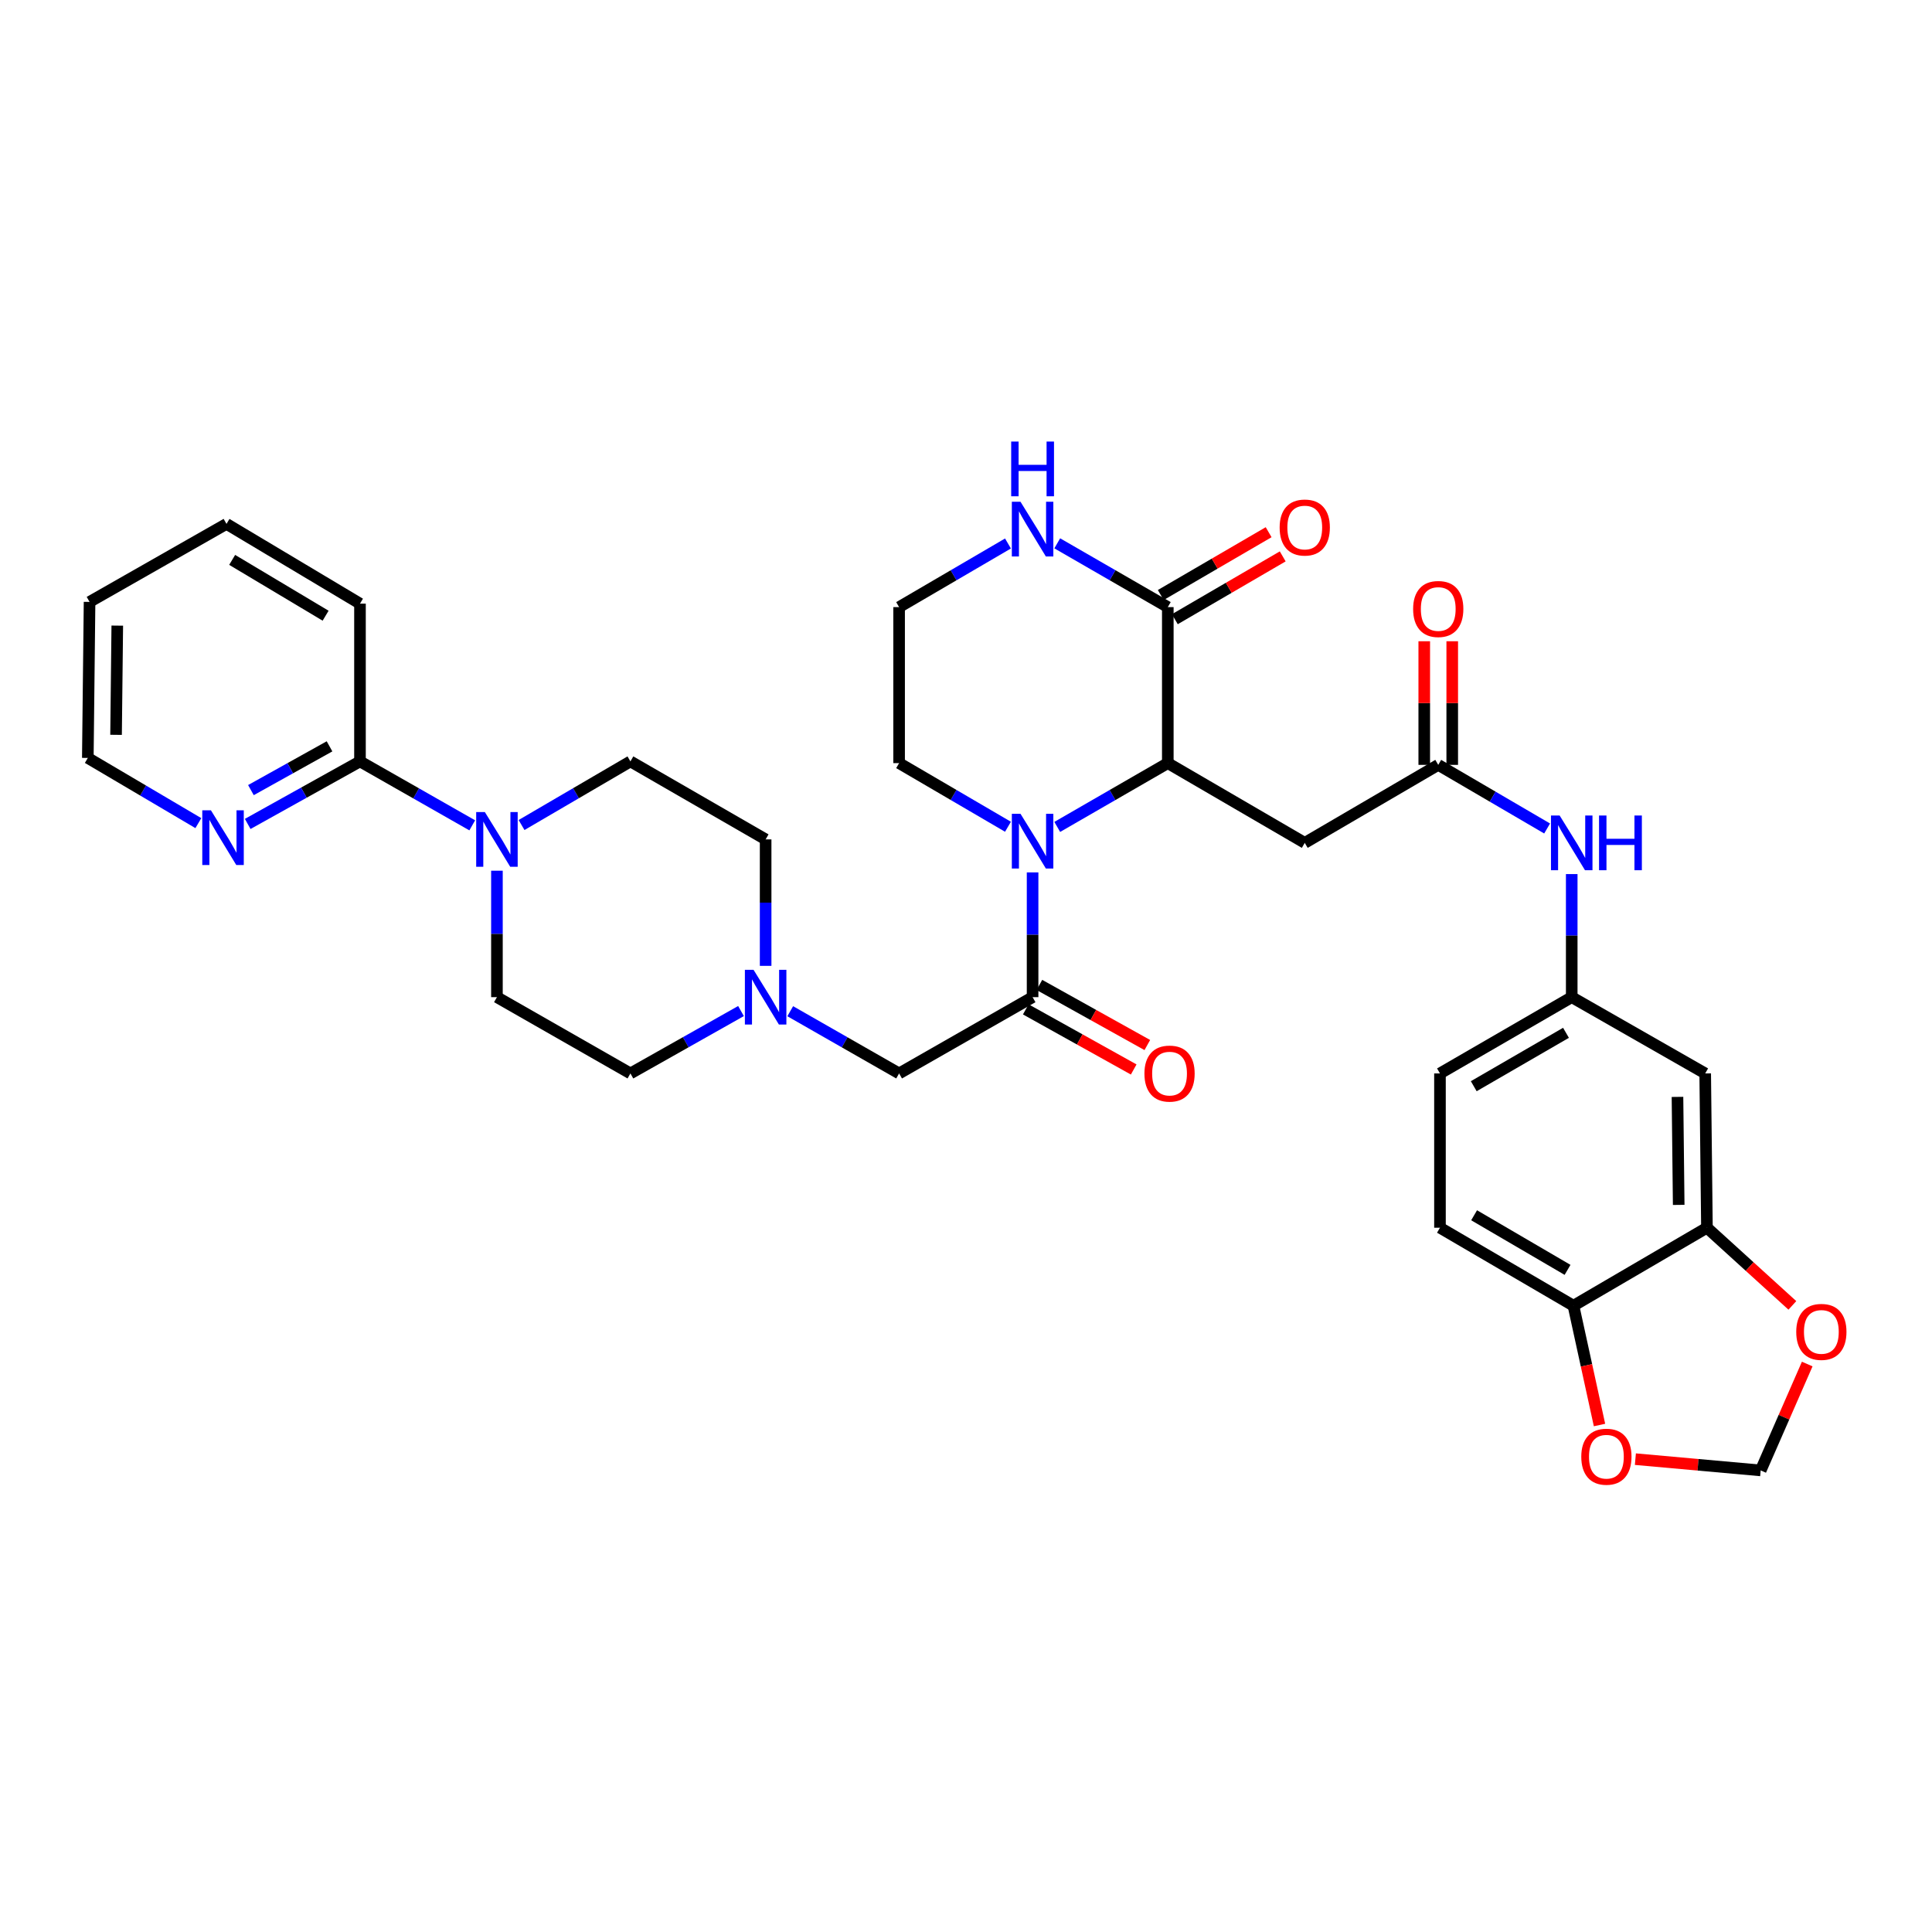 <?xml version='1.0' encoding='iso-8859-1'?>
<svg version='1.1' baseProfile='full'
              xmlns='http://www.w3.org/2000/svg'
                      xmlns:rdkit='http://www.rdkit.org/xml'
                      xmlns:xlink='http://www.w3.org/1999/xlink'
                  xml:space='preserve'
width='1000px' height='1000px' viewBox='0 0 1000 1000'>
<!-- END OF HEADER -->
<rect style='opacity:1.0;fill:#FFFFFF;stroke:none' width='1000' height='1000' x='0' y='0'> </rect>
<path class='bond-0' d='M 547.228,428.012 L 575.84,411.501' style='fill:none;fill-rule:evenodd;stroke:#0000FF;stroke-width:6px;stroke-linecap:butt;stroke-linejoin:miter;stroke-opacity:1' />
<path class='bond-0' d='M 575.84,411.501 L 604.453,394.991' style='fill:none;fill-rule:evenodd;stroke:#000000;stroke-width:6px;stroke-linecap:butt;stroke-linejoin:miter;stroke-opacity:1' />
<path class='bond-1' d='M 534.467,451.553 L 534.467,483.84' style='fill:none;fill-rule:evenodd;stroke:#0000FF;stroke-width:6px;stroke-linecap:butt;stroke-linejoin:miter;stroke-opacity:1' />
<path class='bond-1' d='M 534.467,483.84 L 534.467,516.126' style='fill:none;fill-rule:evenodd;stroke:#000000;stroke-width:6px;stroke-linecap:butt;stroke-linejoin:miter;stroke-opacity:1' />
<path class='bond-2' d='M 521.727,427.928 L 493.551,411.459' style='fill:none;fill-rule:evenodd;stroke:#0000FF;stroke-width:6px;stroke-linecap:butt;stroke-linejoin:miter;stroke-opacity:1' />
<path class='bond-2' d='M 493.551,411.459 L 465.375,394.991' style='fill:none;fill-rule:evenodd;stroke:#000000;stroke-width:6px;stroke-linecap:butt;stroke-linejoin:miter;stroke-opacity:1' />
<path class='bond-3' d='M 604.453,394.991 L 604.453,314.24' style='fill:none;fill-rule:evenodd;stroke:#000000;stroke-width:6px;stroke-linecap:butt;stroke-linejoin:miter;stroke-opacity:1' />
<path class='bond-4' d='M 604.453,394.991 L 675.34,436.268' style='fill:none;fill-rule:evenodd;stroke:#000000;stroke-width:6px;stroke-linecap:butt;stroke-linejoin:miter;stroke-opacity:1' />
<path class='bond-5' d='M 534.467,516.126 L 465.375,555.608' style='fill:none;fill-rule:evenodd;stroke:#000000;stroke-width:6px;stroke-linecap:butt;stroke-linejoin:miter;stroke-opacity:1' />
<path class='bond-6' d='M 530.944,522.452 L 558.873,538.008' style='fill:none;fill-rule:evenodd;stroke:#000000;stroke-width:6px;stroke-linecap:butt;stroke-linejoin:miter;stroke-opacity:1' />
<path class='bond-6' d='M 558.873,538.008 L 586.802,553.564' style='fill:none;fill-rule:evenodd;stroke:#FF0000;stroke-width:6px;stroke-linecap:butt;stroke-linejoin:miter;stroke-opacity:1' />
<path class='bond-6' d='M 537.991,509.799 L 565.92,525.355' style='fill:none;fill-rule:evenodd;stroke:#000000;stroke-width:6px;stroke-linecap:butt;stroke-linejoin:miter;stroke-opacity:1' />
<path class='bond-6' d='M 565.92,525.355 L 593.849,540.911' style='fill:none;fill-rule:evenodd;stroke:#FF0000;stroke-width:6px;stroke-linecap:butt;stroke-linejoin:miter;stroke-opacity:1' />
<path class='bond-7' d='M 608.097,320.498 L 636.015,304.241' style='fill:none;fill-rule:evenodd;stroke:#000000;stroke-width:6px;stroke-linecap:butt;stroke-linejoin:miter;stroke-opacity:1' />
<path class='bond-7' d='M 636.015,304.241 L 663.933,287.985' style='fill:none;fill-rule:evenodd;stroke:#FF0000;stroke-width:6px;stroke-linecap:butt;stroke-linejoin:miter;stroke-opacity:1' />
<path class='bond-7' d='M 600.809,307.982 L 628.727,291.725' style='fill:none;fill-rule:evenodd;stroke:#000000;stroke-width:6px;stroke-linecap:butt;stroke-linejoin:miter;stroke-opacity:1' />
<path class='bond-7' d='M 628.727,291.725 L 656.645,275.469' style='fill:none;fill-rule:evenodd;stroke:#FF0000;stroke-width:6px;stroke-linecap:butt;stroke-linejoin:miter;stroke-opacity:1' />
<path class='bond-8' d='M 604.453,314.24 L 575.84,297.733' style='fill:none;fill-rule:evenodd;stroke:#000000;stroke-width:6px;stroke-linecap:butt;stroke-linejoin:miter;stroke-opacity:1' />
<path class='bond-8' d='M 575.84,297.733 L 547.227,281.226' style='fill:none;fill-rule:evenodd;stroke:#0000FF;stroke-width:6px;stroke-linecap:butt;stroke-linejoin:miter;stroke-opacity:1' />
<path class='bond-9' d='M 269.954,427.028 L 298.13,410.563' style='fill:none;fill-rule:evenodd;stroke:#0000FF;stroke-width:6px;stroke-linecap:butt;stroke-linejoin:miter;stroke-opacity:1' />
<path class='bond-9' d='M 298.13,410.563 L 326.305,394.098' style='fill:none;fill-rule:evenodd;stroke:#000000;stroke-width:6px;stroke-linecap:butt;stroke-linejoin:miter;stroke-opacity:1' />
<path class='bond-10' d='M 244.434,427.195 L 215.38,410.646' style='fill:none;fill-rule:evenodd;stroke:#0000FF;stroke-width:6px;stroke-linecap:butt;stroke-linejoin:miter;stroke-opacity:1' />
<path class='bond-10' d='M 215.38,410.646 L 186.327,394.098' style='fill:none;fill-rule:evenodd;stroke:#000000;stroke-width:6px;stroke-linecap:butt;stroke-linejoin:miter;stroke-opacity:1' />
<path class='bond-11' d='M 257.213,450.675 L 257.213,483.4' style='fill:none;fill-rule:evenodd;stroke:#0000FF;stroke-width:6px;stroke-linecap:butt;stroke-linejoin:miter;stroke-opacity:1' />
<path class='bond-11' d='M 257.213,483.4 L 257.213,516.126' style='fill:none;fill-rule:evenodd;stroke:#000000;stroke-width:6px;stroke-linecap:butt;stroke-linejoin:miter;stroke-opacity:1' />
<path class='bond-12' d='M 675.34,436.268 L 744.432,395.892' style='fill:none;fill-rule:evenodd;stroke:#000000;stroke-width:6px;stroke-linecap:butt;stroke-linejoin:miter;stroke-opacity:1' />
<path class='bond-13' d='M 744.432,395.892 L 772.608,412.357' style='fill:none;fill-rule:evenodd;stroke:#000000;stroke-width:6px;stroke-linecap:butt;stroke-linejoin:miter;stroke-opacity:1' />
<path class='bond-13' d='M 772.608,412.357 L 800.784,428.822' style='fill:none;fill-rule:evenodd;stroke:#0000FF;stroke-width:6px;stroke-linecap:butt;stroke-linejoin:miter;stroke-opacity:1' />
<path class='bond-14' d='M 751.673,395.892 L 751.673,363.902' style='fill:none;fill-rule:evenodd;stroke:#000000;stroke-width:6px;stroke-linecap:butt;stroke-linejoin:miter;stroke-opacity:1' />
<path class='bond-14' d='M 751.673,363.902 L 751.673,331.912' style='fill:none;fill-rule:evenodd;stroke:#FF0000;stroke-width:6px;stroke-linecap:butt;stroke-linejoin:miter;stroke-opacity:1' />
<path class='bond-14' d='M 737.19,395.892 L 737.19,363.902' style='fill:none;fill-rule:evenodd;stroke:#000000;stroke-width:6px;stroke-linecap:butt;stroke-linejoin:miter;stroke-opacity:1' />
<path class='bond-14' d='M 737.19,363.902 L 737.19,331.912' style='fill:none;fill-rule:evenodd;stroke:#FF0000;stroke-width:6px;stroke-linecap:butt;stroke-linejoin:miter;stroke-opacity:1' />
<path class='bond-15' d='M 186.327,394.098 L 157.268,410.283' style='fill:none;fill-rule:evenodd;stroke:#000000;stroke-width:6px;stroke-linecap:butt;stroke-linejoin:miter;stroke-opacity:1' />
<path class='bond-15' d='M 157.268,410.283 L 128.208,426.469' style='fill:none;fill-rule:evenodd;stroke:#0000FF;stroke-width:6px;stroke-linecap:butt;stroke-linejoin:miter;stroke-opacity:1' />
<path class='bond-15' d='M 170.561,386.301 L 150.22,397.63' style='fill:none;fill-rule:evenodd;stroke:#000000;stroke-width:6px;stroke-linecap:butt;stroke-linejoin:miter;stroke-opacity:1' />
<path class='bond-15' d='M 150.22,397.63 L 129.879,408.96' style='fill:none;fill-rule:evenodd;stroke:#0000FF;stroke-width:6px;stroke-linecap:butt;stroke-linejoin:miter;stroke-opacity:1' />
<path class='bond-16' d='M 186.327,394.098 L 186.327,312.446' style='fill:none;fill-rule:evenodd;stroke:#000000;stroke-width:6px;stroke-linecap:butt;stroke-linejoin:miter;stroke-opacity:1' />
<path class='bond-17' d='M 409.02,523.401 L 437.198,539.505' style='fill:none;fill-rule:evenodd;stroke:#0000FF;stroke-width:6px;stroke-linecap:butt;stroke-linejoin:miter;stroke-opacity:1' />
<path class='bond-17' d='M 437.198,539.505 L 465.375,555.608' style='fill:none;fill-rule:evenodd;stroke:#000000;stroke-width:6px;stroke-linecap:butt;stroke-linejoin:miter;stroke-opacity:1' />
<path class='bond-18' d='M 383.542,523.318 L 354.924,539.463' style='fill:none;fill-rule:evenodd;stroke:#0000FF;stroke-width:6px;stroke-linecap:butt;stroke-linejoin:miter;stroke-opacity:1' />
<path class='bond-18' d='M 354.924,539.463 L 326.305,555.608' style='fill:none;fill-rule:evenodd;stroke:#000000;stroke-width:6px;stroke-linecap:butt;stroke-linejoin:miter;stroke-opacity:1' />
<path class='bond-19' d='M 396.291,499.925 L 396.291,467.199' style='fill:none;fill-rule:evenodd;stroke:#0000FF;stroke-width:6px;stroke-linecap:butt;stroke-linejoin:miter;stroke-opacity:1' />
<path class='bond-19' d='M 396.291,467.199 L 396.291,434.473' style='fill:none;fill-rule:evenodd;stroke:#000000;stroke-width:6px;stroke-linecap:butt;stroke-linejoin:miter;stroke-opacity:1' />
<path class='bond-20' d='M 883.51,635.466 L 882.608,555.608' style='fill:none;fill-rule:evenodd;stroke:#000000;stroke-width:6px;stroke-linecap:butt;stroke-linejoin:miter;stroke-opacity:1' />
<path class='bond-20' d='M 868.892,623.651 L 868.261,567.75' style='fill:none;fill-rule:evenodd;stroke:#000000;stroke-width:6px;stroke-linecap:butt;stroke-linejoin:miter;stroke-opacity:1' />
<path class='bond-21' d='M 883.51,635.466 L 905.619,655.566' style='fill:none;fill-rule:evenodd;stroke:#000000;stroke-width:6px;stroke-linecap:butt;stroke-linejoin:miter;stroke-opacity:1' />
<path class='bond-21' d='M 905.619,655.566 L 927.728,675.666' style='fill:none;fill-rule:evenodd;stroke:#FF0000;stroke-width:6px;stroke-linecap:butt;stroke-linejoin:miter;stroke-opacity:1' />
<path class='bond-22' d='M 883.51,635.466 L 814.417,675.842' style='fill:none;fill-rule:evenodd;stroke:#000000;stroke-width:6px;stroke-linecap:butt;stroke-linejoin:miter;stroke-opacity:1' />
<path class='bond-23' d='M 521.727,281.309 L 493.551,297.775' style='fill:none;fill-rule:evenodd;stroke:#0000FF;stroke-width:6px;stroke-linecap:butt;stroke-linejoin:miter;stroke-opacity:1' />
<path class='bond-23' d='M 493.551,297.775 L 465.375,314.24' style='fill:none;fill-rule:evenodd;stroke:#000000;stroke-width:6px;stroke-linecap:butt;stroke-linejoin:miter;stroke-opacity:1' />
<path class='bond-24' d='M 882.608,555.608 L 813.524,516.126' style='fill:none;fill-rule:evenodd;stroke:#000000;stroke-width:6px;stroke-linecap:butt;stroke-linejoin:miter;stroke-opacity:1' />
<path class='bond-25' d='M 813.524,452.424 L 813.524,484.275' style='fill:none;fill-rule:evenodd;stroke:#0000FF;stroke-width:6px;stroke-linecap:butt;stroke-linejoin:miter;stroke-opacity:1' />
<path class='bond-25' d='M 813.524,484.275 L 813.524,516.126' style='fill:none;fill-rule:evenodd;stroke:#000000;stroke-width:6px;stroke-linecap:butt;stroke-linejoin:miter;stroke-opacity:1' />
<path class='bond-26' d='M 814.417,675.842 L 745.325,635.466' style='fill:none;fill-rule:evenodd;stroke:#000000;stroke-width:6px;stroke-linecap:butt;stroke-linejoin:miter;stroke-opacity:1' />
<path class='bond-26' d='M 811.361,657.281 L 762.996,629.018' style='fill:none;fill-rule:evenodd;stroke:#000000;stroke-width:6px;stroke-linecap:butt;stroke-linejoin:miter;stroke-opacity:1' />
<path class='bond-27' d='M 814.417,675.842 L 821.16,706.715' style='fill:none;fill-rule:evenodd;stroke:#000000;stroke-width:6px;stroke-linecap:butt;stroke-linejoin:miter;stroke-opacity:1' />
<path class='bond-27' d='M 821.16,706.715 L 827.903,737.588' style='fill:none;fill-rule:evenodd;stroke:#FF0000;stroke-width:6px;stroke-linecap:butt;stroke-linejoin:miter;stroke-opacity:1' />
<path class='bond-28' d='M 935.415,706.022 L 923.37,733.552' style='fill:none;fill-rule:evenodd;stroke:#FF0000;stroke-width:6px;stroke-linecap:butt;stroke-linejoin:miter;stroke-opacity:1' />
<path class='bond-28' d='M 923.37,733.552 L 911.325,761.083' style='fill:none;fill-rule:evenodd;stroke:#000000;stroke-width:6px;stroke-linecap:butt;stroke-linejoin:miter;stroke-opacity:1' />
<path class='bond-29' d='M 102.669,426.048 L 74.062,409.176' style='fill:none;fill-rule:evenodd;stroke:#0000FF;stroke-width:6px;stroke-linecap:butt;stroke-linejoin:miter;stroke-opacity:1' />
<path class='bond-29' d='M 74.062,409.176 L 45.455,392.304' style='fill:none;fill-rule:evenodd;stroke:#000000;stroke-width:6px;stroke-linecap:butt;stroke-linejoin:miter;stroke-opacity:1' />
<path class='bond-30' d='M 846.472,755.254 L 878.898,758.169' style='fill:none;fill-rule:evenodd;stroke:#FF0000;stroke-width:6px;stroke-linecap:butt;stroke-linejoin:miter;stroke-opacity:1' />
<path class='bond-30' d='M 878.898,758.169 L 911.325,761.083' style='fill:none;fill-rule:evenodd;stroke:#000000;stroke-width:6px;stroke-linecap:butt;stroke-linejoin:miter;stroke-opacity:1' />
<path class='bond-31' d='M 813.524,516.126 L 745.325,555.608' style='fill:none;fill-rule:evenodd;stroke:#000000;stroke-width:6px;stroke-linecap:butt;stroke-linejoin:miter;stroke-opacity:1' />
<path class='bond-31' d='M 810.551,534.582 L 762.811,562.22' style='fill:none;fill-rule:evenodd;stroke:#000000;stroke-width:6px;stroke-linecap:butt;stroke-linejoin:miter;stroke-opacity:1' />
<path class='bond-32' d='M 257.213,516.126 L 326.305,555.608' style='fill:none;fill-rule:evenodd;stroke:#000000;stroke-width:6px;stroke-linecap:butt;stroke-linejoin:miter;stroke-opacity:1' />
<path class='bond-33' d='M 326.305,394.098 L 396.291,434.473' style='fill:none;fill-rule:evenodd;stroke:#000000;stroke-width:6px;stroke-linecap:butt;stroke-linejoin:miter;stroke-opacity:1' />
<path class='bond-34' d='M 745.325,635.466 L 745.325,555.608' style='fill:none;fill-rule:evenodd;stroke:#000000;stroke-width:6px;stroke-linecap:butt;stroke-linejoin:miter;stroke-opacity:1' />
<path class='bond-35' d='M 465.375,394.991 L 465.375,314.24' style='fill:none;fill-rule:evenodd;stroke:#000000;stroke-width:6px;stroke-linecap:butt;stroke-linejoin:miter;stroke-opacity:1' />
<path class='bond-36' d='M 186.327,312.446 L 117.234,271.169' style='fill:none;fill-rule:evenodd;stroke:#000000;stroke-width:6px;stroke-linecap:butt;stroke-linejoin:miter;stroke-opacity:1' />
<path class='bond-36' d='M 168.535,318.687 L 120.17,289.794' style='fill:none;fill-rule:evenodd;stroke:#000000;stroke-width:6px;stroke-linecap:butt;stroke-linejoin:miter;stroke-opacity:1' />
<path class='bond-37' d='M 45.455,392.304 L 46.356,311.544' style='fill:none;fill-rule:evenodd;stroke:#000000;stroke-width:6px;stroke-linecap:butt;stroke-linejoin:miter;stroke-opacity:1' />
<path class='bond-37' d='M 60.072,380.351 L 60.703,323.82' style='fill:none;fill-rule:evenodd;stroke:#000000;stroke-width:6px;stroke-linecap:butt;stroke-linejoin:miter;stroke-opacity:1' />
<path class='bond-38' d='M 117.234,271.169 L 46.356,311.544' style='fill:none;fill-rule:evenodd;stroke:#000000;stroke-width:6px;stroke-linecap:butt;stroke-linejoin:miter;stroke-opacity:1' />
<path  class='atom-0' d='M 528.207 421.215
L 537.487 436.215
Q 538.407 437.695, 539.887 440.375
Q 541.367 443.055, 541.447 443.215
L 541.447 421.215
L 545.207 421.215
L 545.207 449.535
L 541.327 449.535
L 531.367 433.135
Q 530.207 431.215, 528.967 429.015
Q 527.767 426.815, 527.407 426.135
L 527.407 449.535
L 523.727 449.535
L 523.727 421.215
L 528.207 421.215
' fill='#0000FF'/>
<path  class='atom-4' d='M 250.953 420.313
L 260.233 435.313
Q 261.153 436.793, 262.633 439.473
Q 264.113 442.153, 264.193 442.313
L 264.193 420.313
L 267.953 420.313
L 267.953 448.633
L 264.073 448.633
L 254.113 432.233
Q 252.953 430.313, 251.713 428.113
Q 250.513 425.913, 250.153 425.233
L 250.153 448.633
L 246.473 448.633
L 246.473 420.313
L 250.953 420.313
' fill='#0000FF'/>
<path  class='atom-8' d='M 390.031 501.966
L 399.311 516.966
Q 400.231 518.446, 401.711 521.126
Q 403.191 523.806, 403.271 523.966
L 403.271 501.966
L 407.031 501.966
L 407.031 530.286
L 403.151 530.286
L 393.191 513.886
Q 392.031 511.966, 390.791 509.766
Q 389.591 507.566, 389.231 506.886
L 389.231 530.286
L 385.551 530.286
L 385.551 501.966
L 390.031 501.966
' fill='#0000FF'/>
<path  class='atom-11' d='M 528.207 259.704
L 537.487 274.704
Q 538.407 276.184, 539.887 278.864
Q 541.367 281.544, 541.447 281.704
L 541.447 259.704
L 545.207 259.704
L 545.207 288.024
L 541.327 288.024
L 531.367 271.624
Q 530.207 269.704, 528.967 267.504
Q 527.767 265.304, 527.407 264.624
L 527.407 288.024
L 523.727 288.024
L 523.727 259.704
L 528.207 259.704
' fill='#0000FF'/>
<path  class='atom-11' d='M 523.387 228.552
L 527.227 228.552
L 527.227 240.592
L 541.707 240.592
L 541.707 228.552
L 545.547 228.552
L 545.547 256.872
L 541.707 256.872
L 541.707 243.792
L 527.227 243.792
L 527.227 256.872
L 523.387 256.872
L 523.387 228.552
' fill='#0000FF'/>
<path  class='atom-13' d='M 807.264 422.108
L 816.544 437.108
Q 817.464 438.588, 818.944 441.268
Q 820.424 443.948, 820.504 444.108
L 820.504 422.108
L 824.264 422.108
L 824.264 450.428
L 820.384 450.428
L 810.424 434.028
Q 809.264 432.108, 808.024 429.908
Q 806.824 427.708, 806.464 427.028
L 806.464 450.428
L 802.784 450.428
L 802.784 422.108
L 807.264 422.108
' fill='#0000FF'/>
<path  class='atom-13' d='M 827.664 422.108
L 831.504 422.108
L 831.504 434.148
L 845.984 434.148
L 845.984 422.108
L 849.824 422.108
L 849.824 450.428
L 845.984 450.428
L 845.984 437.348
L 831.504 437.348
L 831.504 450.428
L 827.664 450.428
L 827.664 422.108
' fill='#0000FF'/>
<path  class='atom-15' d='M 929.729 689.383
Q 929.729 682.583, 933.089 678.783
Q 936.449 674.983, 942.729 674.983
Q 949.009 674.983, 952.369 678.783
Q 955.729 682.583, 955.729 689.383
Q 955.729 696.263, 952.329 700.183
Q 948.929 704.063, 942.729 704.063
Q 936.489 704.063, 933.089 700.183
Q 929.729 696.303, 929.729 689.383
M 942.729 700.863
Q 947.049 700.863, 949.369 697.983
Q 951.729 695.063, 951.729 689.383
Q 951.729 683.823, 949.369 681.023
Q 947.049 678.183, 942.729 678.183
Q 938.409 678.183, 936.049 680.983
Q 933.729 683.783, 933.729 689.383
Q 933.729 695.103, 936.049 697.983
Q 938.409 700.863, 942.729 700.863
' fill='#FF0000'/>
<path  class='atom-16' d='M 109.18 419.42
L 118.46 434.42
Q 119.38 435.9, 120.86 438.58
Q 122.34 441.26, 122.42 441.42
L 122.42 419.42
L 126.18 419.42
L 126.18 447.74
L 122.3 447.74
L 112.34 431.34
Q 111.18 429.42, 109.94 427.22
Q 108.74 425.02, 108.38 424.34
L 108.38 447.74
L 104.7 447.74
L 104.7 419.42
L 109.18 419.42
' fill='#0000FF'/>
<path  class='atom-17' d='M 818.467 753.986
Q 818.467 747.186, 821.827 743.386
Q 825.187 739.586, 831.467 739.586
Q 837.747 739.586, 841.107 743.386
Q 844.467 747.186, 844.467 753.986
Q 844.467 760.866, 841.067 764.786
Q 837.667 768.666, 831.467 768.666
Q 825.227 768.666, 821.827 764.786
Q 818.467 760.906, 818.467 753.986
M 831.467 765.466
Q 835.787 765.466, 838.107 762.586
Q 840.467 759.666, 840.467 753.986
Q 840.467 748.426, 838.107 745.626
Q 835.787 742.786, 831.467 742.786
Q 827.147 742.786, 824.787 745.586
Q 822.467 748.386, 822.467 753.986
Q 822.467 759.706, 824.787 762.586
Q 827.147 765.466, 831.467 765.466
' fill='#FF0000'/>
<path  class='atom-19' d='M 592.354 555.688
Q 592.354 548.888, 595.714 545.088
Q 599.074 541.288, 605.354 541.288
Q 611.634 541.288, 614.994 545.088
Q 618.354 548.888, 618.354 555.688
Q 618.354 562.568, 614.954 566.488
Q 611.554 570.368, 605.354 570.368
Q 599.114 570.368, 595.714 566.488
Q 592.354 562.608, 592.354 555.688
M 605.354 567.168
Q 609.674 567.168, 611.994 564.288
Q 614.354 561.368, 614.354 555.688
Q 614.354 550.128, 611.994 547.328
Q 609.674 544.488, 605.354 544.488
Q 601.034 544.488, 598.674 547.288
Q 596.354 550.088, 596.354 555.688
Q 596.354 561.408, 598.674 564.288
Q 601.034 567.168, 605.354 567.168
' fill='#FF0000'/>
<path  class='atom-23' d='M 662.34 273.043
Q 662.34 266.243, 665.7 262.443
Q 669.06 258.643, 675.34 258.643
Q 681.62 258.643, 684.98 262.443
Q 688.34 266.243, 688.34 273.043
Q 688.34 279.923, 684.94 283.843
Q 681.54 287.723, 675.34 287.723
Q 669.1 287.723, 665.7 283.843
Q 662.34 279.963, 662.34 273.043
M 675.34 284.523
Q 679.66 284.523, 681.98 281.643
Q 684.34 278.723, 684.34 273.043
Q 684.34 267.483, 681.98 264.683
Q 679.66 261.843, 675.34 261.843
Q 671.02 261.843, 668.66 264.643
Q 666.34 267.443, 666.34 273.043
Q 666.34 278.763, 668.66 281.643
Q 671.02 284.523, 675.34 284.523
' fill='#FF0000'/>
<path  class='atom-24' d='M 731.432 315.213
Q 731.432 308.413, 734.792 304.613
Q 738.152 300.813, 744.432 300.813
Q 750.712 300.813, 754.072 304.613
Q 757.432 308.413, 757.432 315.213
Q 757.432 322.093, 754.032 326.013
Q 750.632 329.893, 744.432 329.893
Q 738.192 329.893, 734.792 326.013
Q 731.432 322.133, 731.432 315.213
M 744.432 326.693
Q 748.752 326.693, 751.072 323.813
Q 753.432 320.893, 753.432 315.213
Q 753.432 309.653, 751.072 306.853
Q 748.752 304.013, 744.432 304.013
Q 740.112 304.013, 737.752 306.813
Q 735.432 309.613, 735.432 315.213
Q 735.432 320.933, 737.752 323.813
Q 740.112 326.693, 744.432 326.693
' fill='#FF0000'/>
</svg>

